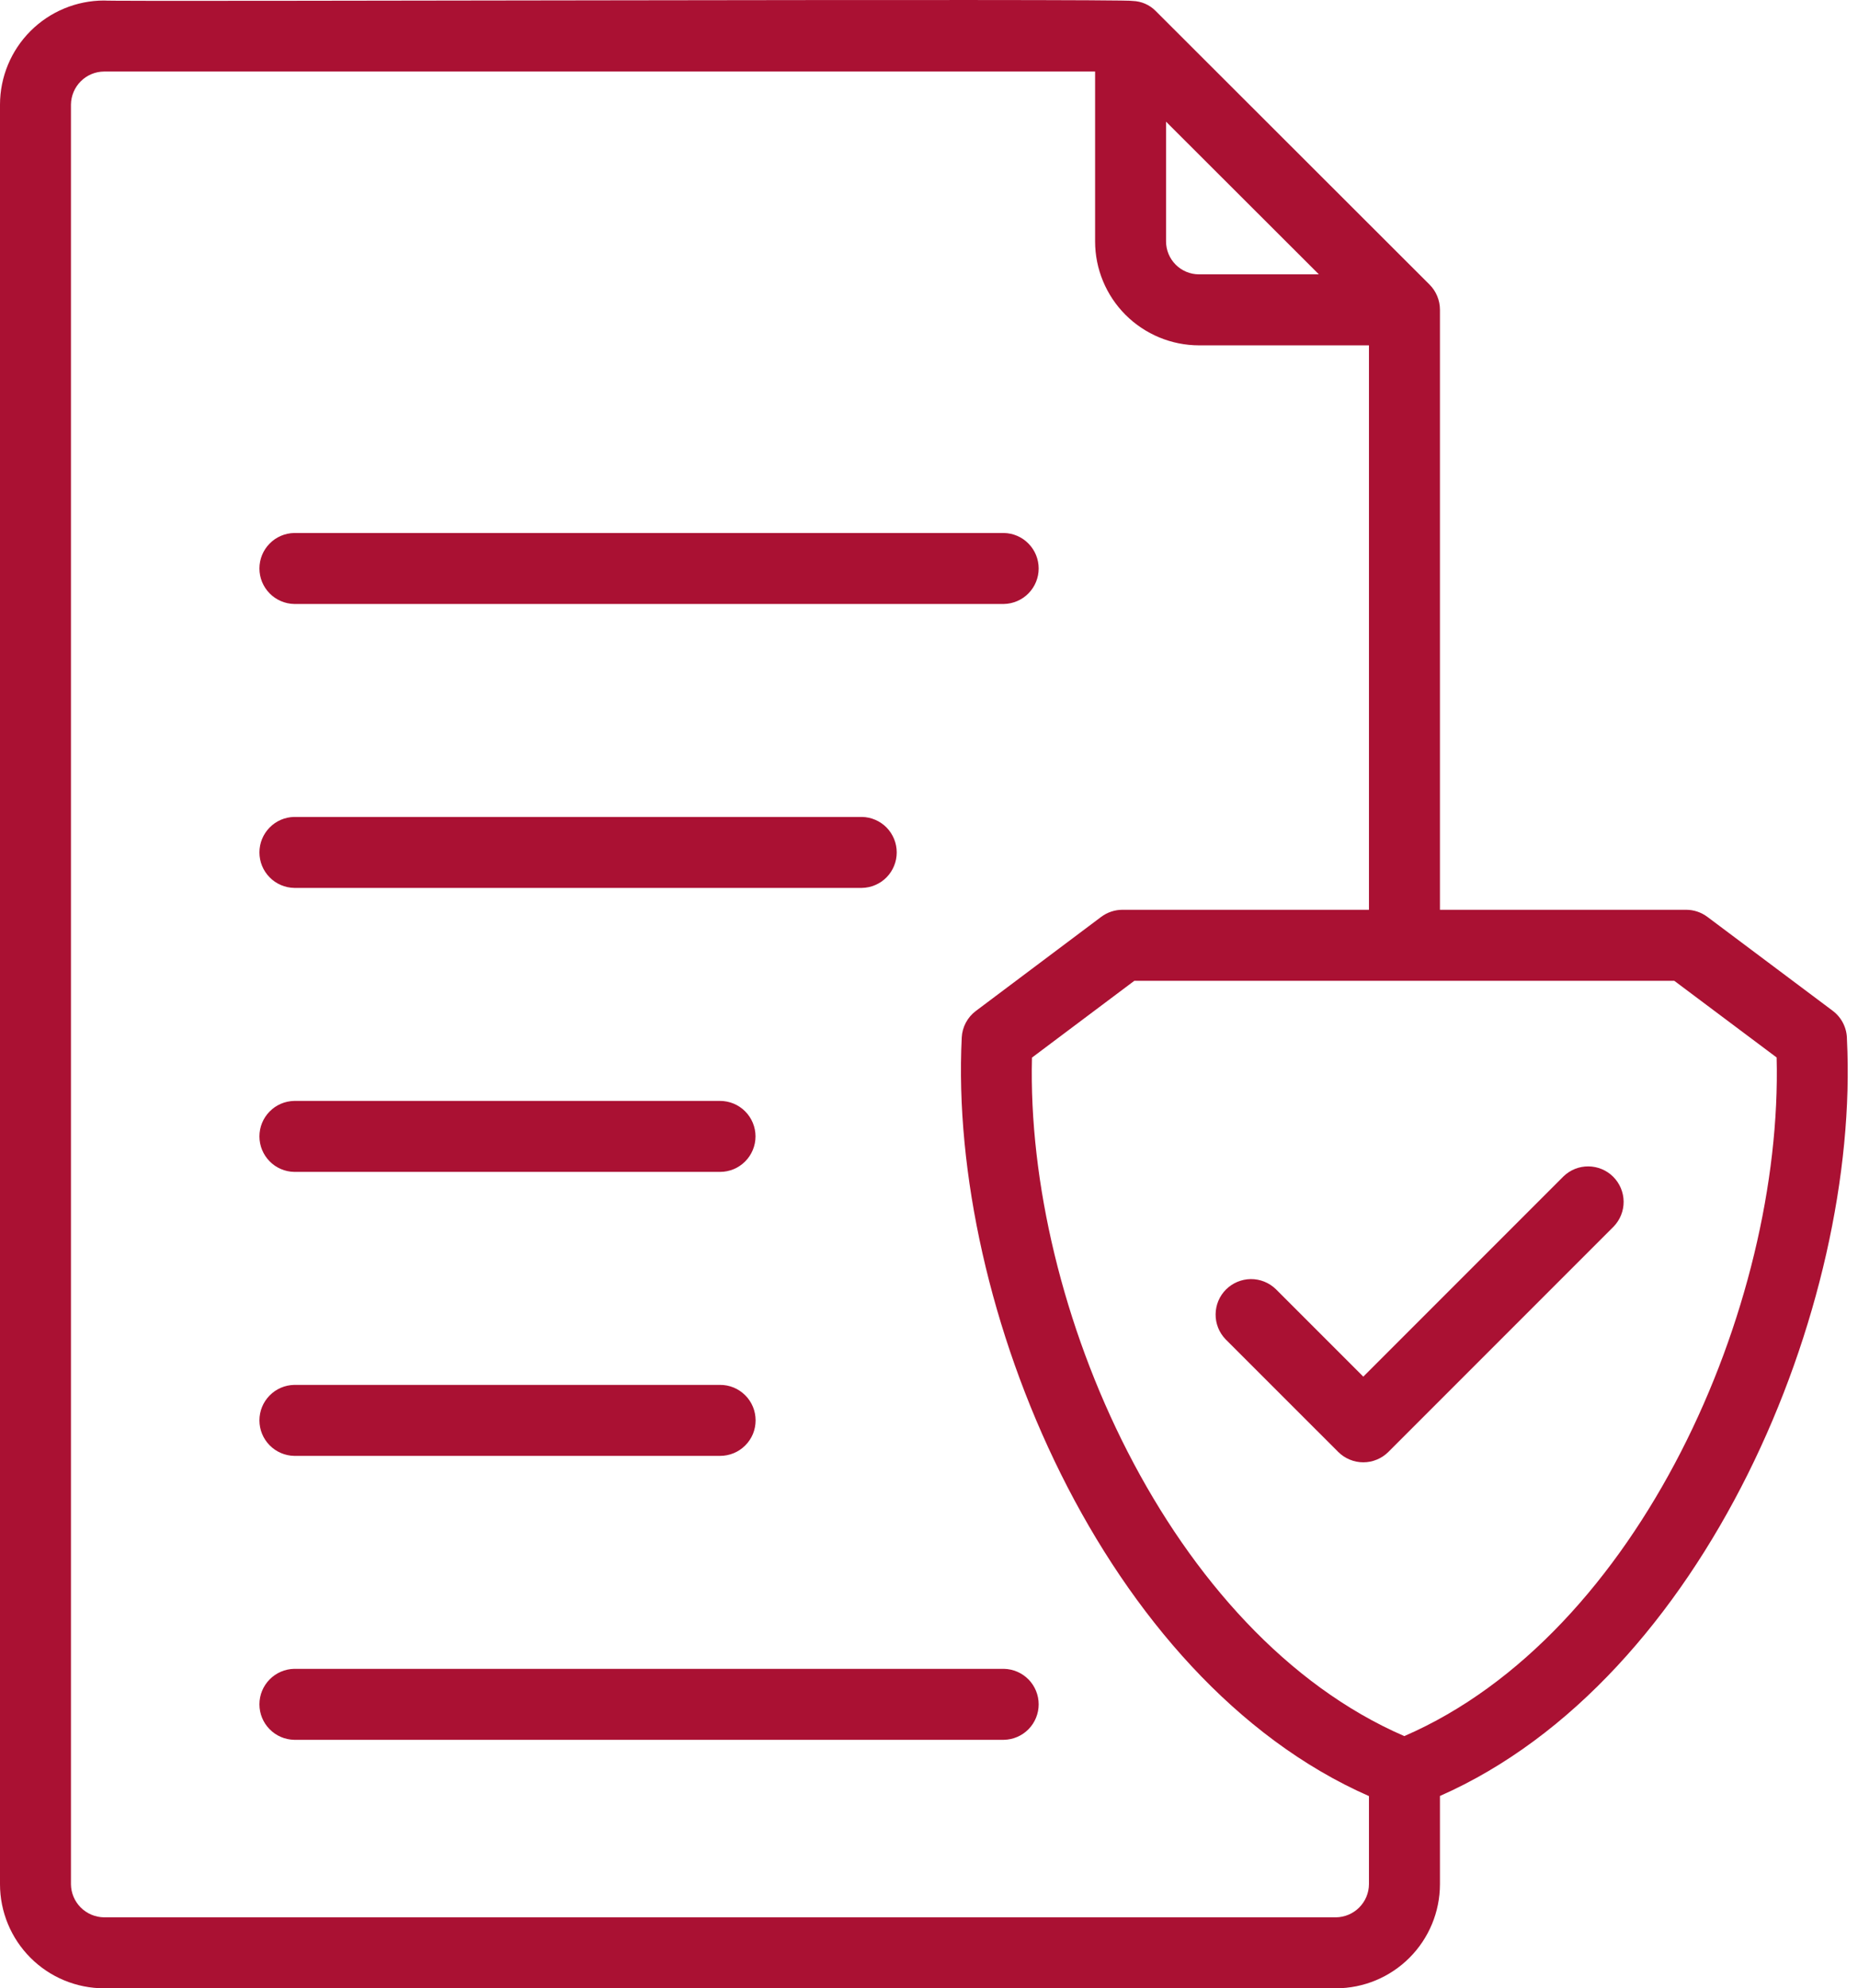<svg width="43" height="46" viewBox="0 0 43 46" fill="none" xmlns="http://www.w3.org/2000/svg">
<g clip-path="url(#clip0_101_370)">
<path d="M42.744 24.042C42.744 23.915 42.714 23.789 42.657 23.675C42.6 23.561 42.517 23.462 42.415 23.385L39.514 21.212C39.372 21.106 39.2 21.048 39.022 21.048H33.325V7.165C33.325 7.057 33.303 6.95 33.262 6.851C33.221 6.751 33.16 6.66 33.084 6.584L26.747 0.255C26.606 0.111 26.414 0.028 26.213 0.022C26.168 -0.036 2.458 0.044 2.407 0.012C1.769 0.013 1.157 0.267 0.706 0.718C0.255 1.169 0.001 1.781 0 2.419V43.594C0.001 44.232 0.255 44.843 0.706 45.294C1.157 45.746 1.769 45.999 2.407 46H30.919C31.557 45.999 32.168 45.745 32.619 45.294C33.07 44.843 33.324 44.232 33.325 43.594V41.55C39.452 38.85 43.054 30.235 42.744 24.042ZM26.986 2.815L30.523 6.347H27.749C27.547 6.347 27.353 6.267 27.21 6.124C27.067 5.981 26.986 5.787 26.986 5.585V2.815ZM31.682 43.594C31.68 43.795 31.599 43.988 31.456 44.131C31.313 44.274 31.121 44.355 30.919 44.358H2.407C2.205 44.355 2.012 44.274 1.869 44.131C1.726 43.988 1.645 43.796 1.642 43.594V2.419C1.645 2.217 1.726 2.024 1.869 1.881C2.012 1.738 2.205 1.657 2.407 1.655H25.344V5.585C25.344 6.222 25.598 6.834 26.049 7.285C26.5 7.735 27.111 7.989 27.749 7.99H31.682V21.048H25.978C25.8 21.048 25.627 21.106 25.485 21.212L22.584 23.389C22.488 23.461 22.409 23.553 22.353 23.659C22.296 23.765 22.264 23.882 22.258 24.001C21.948 30.238 25.549 38.856 31.682 41.553V43.594ZM32.5 40.165C27.067 37.812 23.738 30.224 23.883 24.468L26.252 22.691C29.377 22.692 35.623 22.69 38.748 22.691L41.117 24.465C41.264 30.22 37.935 37.81 32.5 40.165Z" fill="#AA1133"/>
<path d="M36.185 27.215L31.551 31.849L29.524 29.822C29.369 29.673 29.161 29.59 28.946 29.592C28.731 29.595 28.526 29.681 28.373 29.833C28.221 29.985 28.135 30.191 28.133 30.406C28.131 30.621 28.213 30.828 28.362 30.983L30.97 33.59C31.047 33.667 31.137 33.727 31.237 33.768C31.336 33.81 31.443 33.831 31.551 33.831C31.659 33.831 31.766 33.81 31.865 33.768C31.965 33.727 32.055 33.667 32.132 33.59L37.346 28.376C37.495 28.221 37.578 28.014 37.576 27.799C37.574 27.583 37.487 27.378 37.335 27.225C37.183 27.073 36.977 26.987 36.762 26.985C36.547 26.983 36.34 27.065 36.185 27.215Z" fill="#AA1133"/>
<path d="M6.809 13.973H23.233C23.448 13.969 23.653 13.88 23.803 13.727C23.954 13.573 24.038 13.367 24.038 13.152C24.038 12.937 23.954 12.73 23.803 12.577C23.653 12.423 23.448 12.335 23.233 12.331H6.809C6.594 12.335 6.389 12.423 6.239 12.577C6.088 12.73 6.004 12.937 6.004 13.152C6.004 13.367 6.088 13.573 6.239 13.727C6.389 13.88 6.594 13.969 6.809 13.973Z" fill="#AA1133"/>
<path d="M6.809 20.542H19.948C20.163 20.538 20.368 20.45 20.519 20.296C20.669 20.143 20.753 19.936 20.753 19.721C20.753 19.506 20.669 19.3 20.519 19.146C20.368 18.992 20.163 18.904 19.948 18.9H6.809C6.594 18.904 6.389 18.992 6.239 19.146C6.088 19.3 6.004 19.506 6.004 19.721C6.004 19.936 6.088 20.143 6.239 20.296C6.389 20.45 6.594 20.538 6.809 20.542Z" fill="#AA1133"/>
<path d="M6.809 27.112H16.664C16.882 27.112 17.09 27.026 17.244 26.872C17.398 26.718 17.485 26.509 17.485 26.291C17.485 26.073 17.398 25.864 17.244 25.71C17.09 25.556 16.882 25.47 16.664 25.47H6.809C6.594 25.474 6.389 25.562 6.239 25.716C6.088 25.869 6.004 26.076 6.004 26.291C6.004 26.506 6.088 26.712 6.239 26.866C6.389 27.02 6.594 27.108 6.809 27.112Z" fill="#AA1133"/>
<path d="M6.809 33.682H16.664C16.772 33.682 16.879 33.661 16.979 33.62C17.079 33.579 17.169 33.519 17.246 33.442C17.323 33.366 17.383 33.275 17.425 33.176C17.466 33.076 17.487 32.969 17.487 32.861C17.487 32.753 17.466 32.646 17.425 32.546C17.383 32.446 17.323 32.355 17.246 32.279C17.169 32.203 17.079 32.142 16.979 32.101C16.879 32.06 16.772 32.039 16.664 32.04H6.809C6.594 32.044 6.389 32.132 6.239 32.286C6.088 32.439 6.004 32.646 6.004 32.861C6.004 33.076 6.088 33.282 6.239 33.436C6.389 33.589 6.594 33.678 6.809 33.682Z" fill="#AA1133"/>
<path d="M23.233 38.609H6.809C6.594 38.613 6.389 38.702 6.239 38.855C6.088 39.009 6.004 39.215 6.004 39.43C6.004 39.645 6.088 39.852 6.239 40.005C6.389 40.159 6.594 40.247 6.809 40.251H23.233C23.448 40.247 23.653 40.159 23.804 40.005C23.954 39.852 24.038 39.645 24.038 39.43C24.038 39.215 23.954 39.009 23.804 38.855C23.653 38.702 23.448 38.613 23.233 38.609Z" fill="#AA1133"/>
</g>
<defs>
<clipPath id="clip0_101_370">
<rect width="43" height="46" fill="white"/>
</clipPath>
</defs>
</svg>
